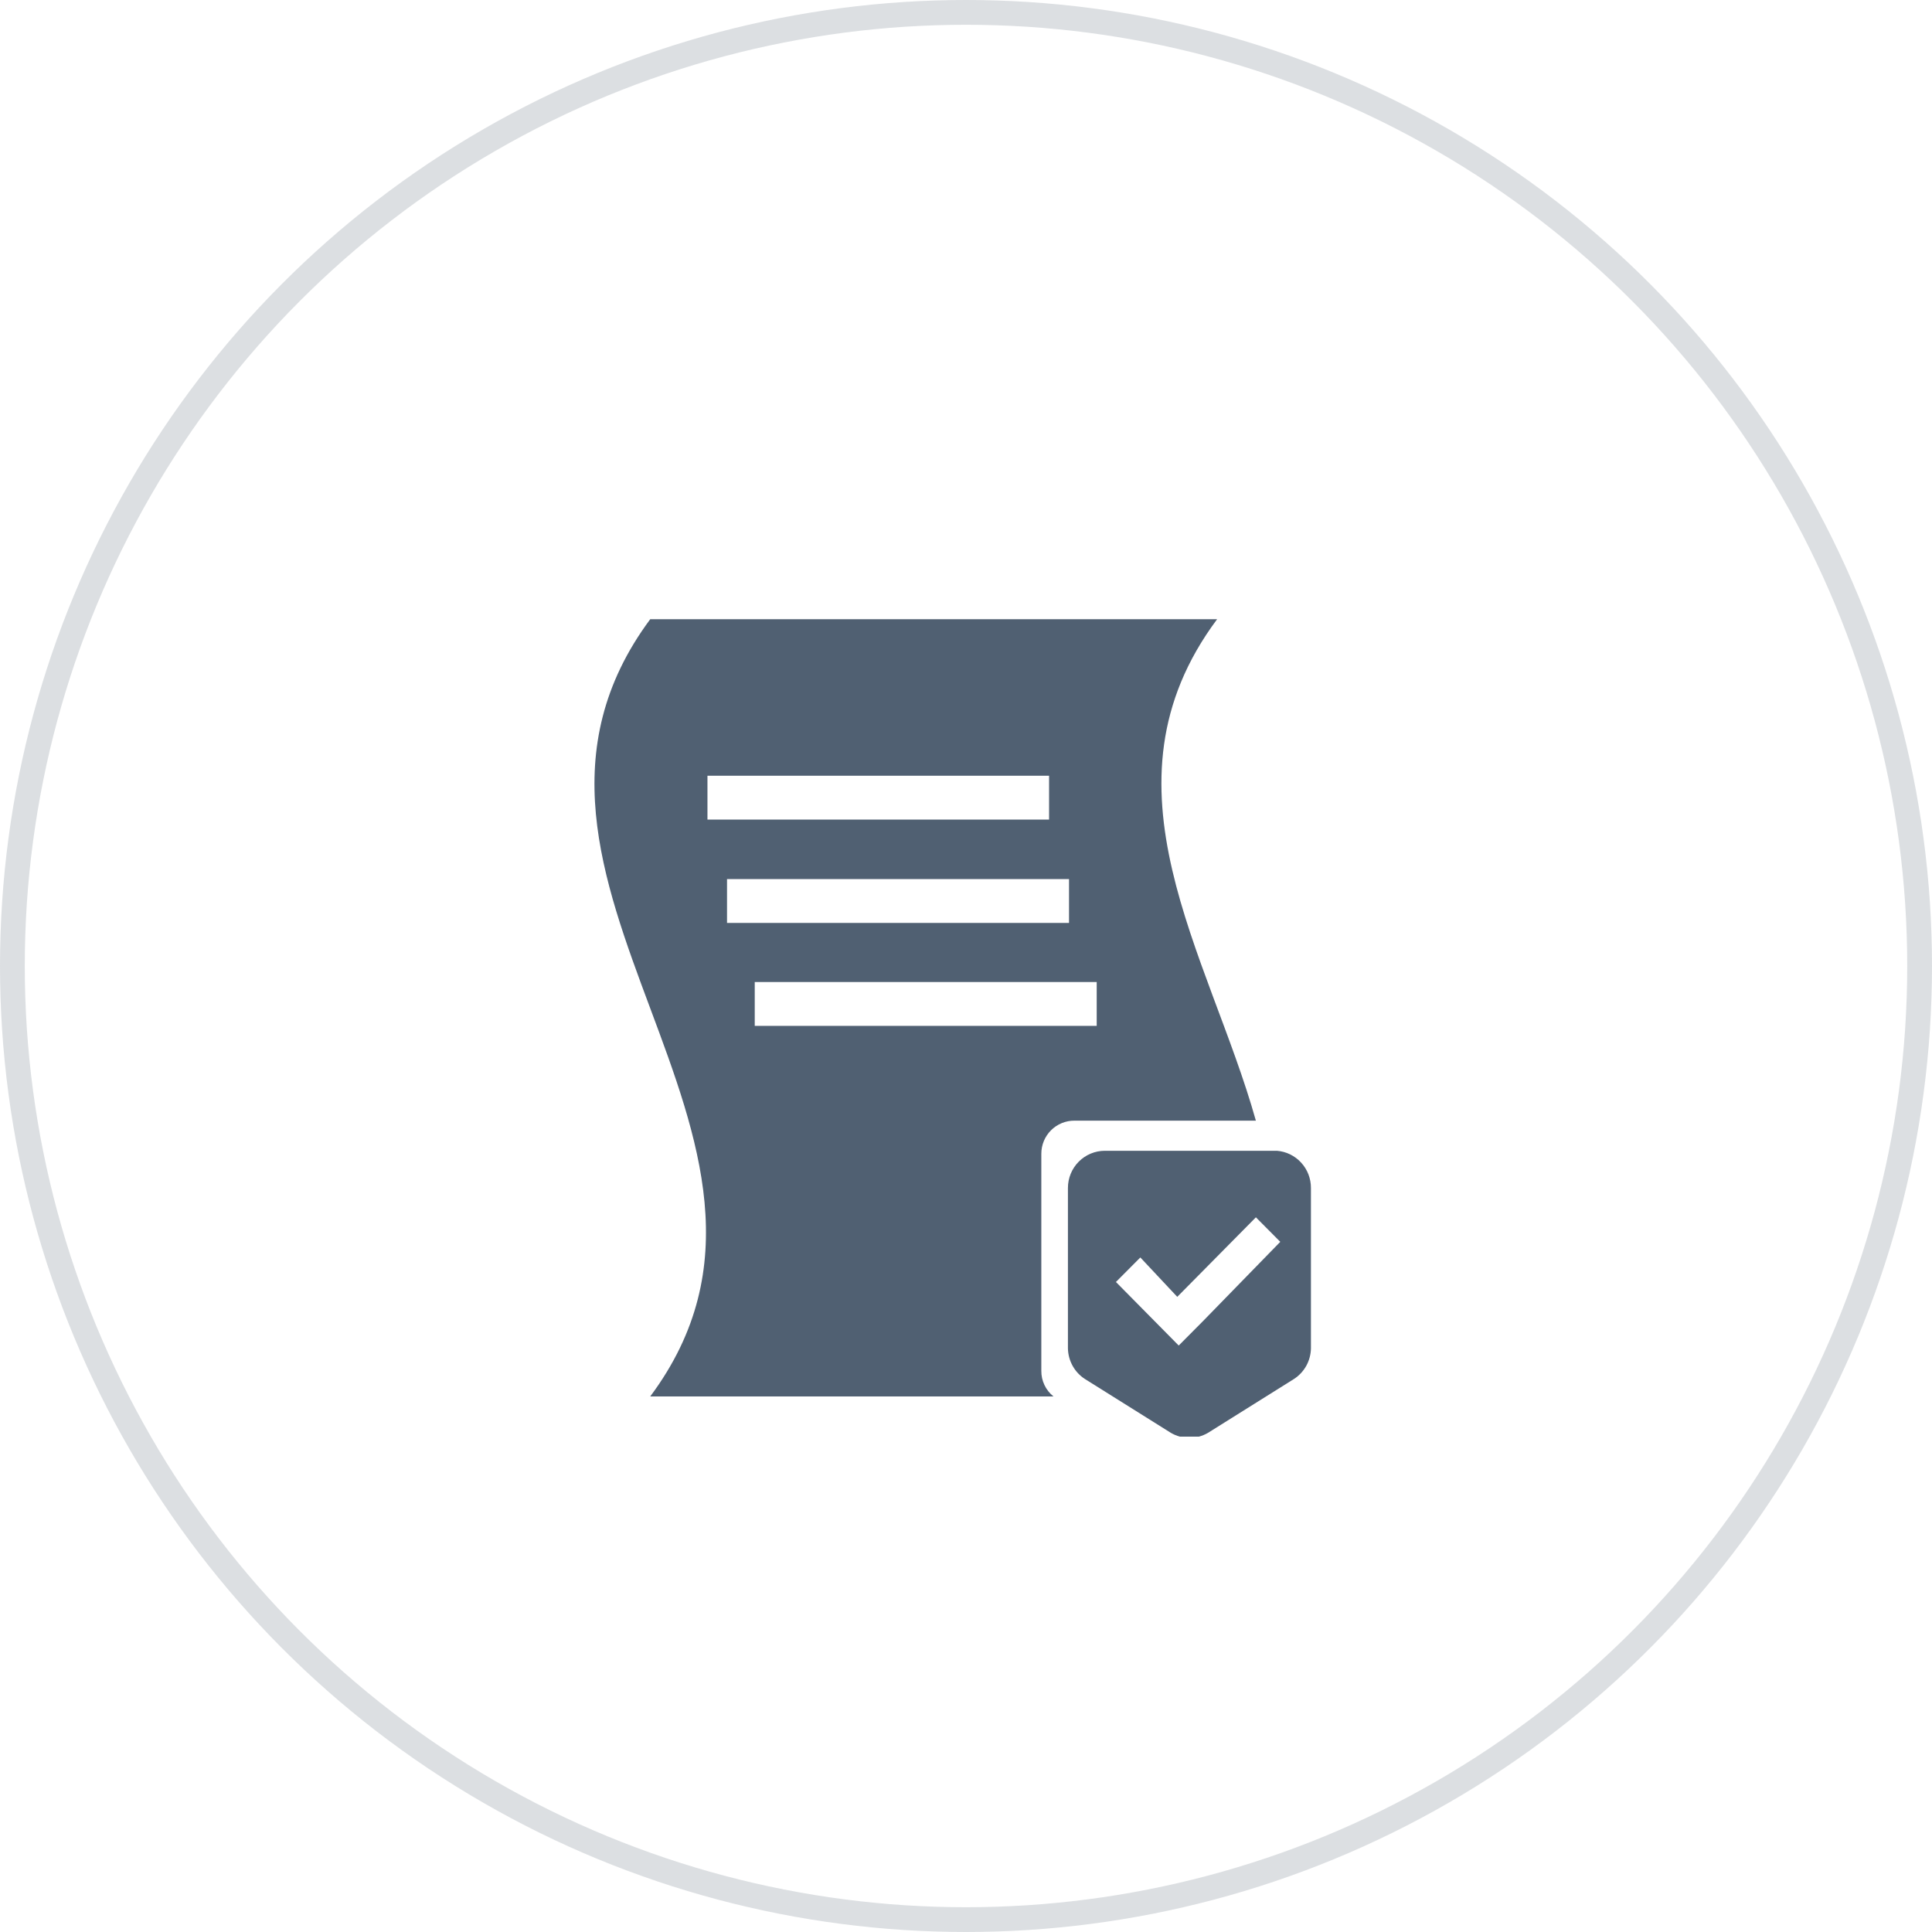 <?xml version="1.0" encoding="UTF-8"?> <svg xmlns="http://www.w3.org/2000/svg" width="78" height="78" viewBox="0 0 78 78" fill="none"> <circle opacity="0.2" cx="39" cy="39" r="38.5" stroke="#506072"></circle> <g clip-path="url(#clip0_122_4090)"> <path d="M43.383 45.244H50.703C48.81 38.506 44.113 31.738 49.138 25H26.251C18.453 35.505 34.049 45.92 26.251 56.379H42.533C42.378 56.256 42.253 56.098 42.168 55.919C42.082 55.739 42.039 55.543 42.041 55.344V46.58C42.041 46.403 42.076 46.228 42.143 46.065C42.211 45.902 42.31 45.754 42.435 45.63C42.559 45.506 42.708 45.408 42.87 45.342C43.033 45.275 43.207 45.242 43.383 45.244ZM28.562 31.318H42.354V33.089H28.562V31.318ZM29.352 35.49H43.159V37.261H29.352V35.49ZM30.471 41.417V39.647H44.277V41.417H30.471Z" fill="#506072"></path> <path d="M51.554 46.46H44.606C44.211 46.46 43.832 46.618 43.552 46.899C43.272 47.181 43.115 47.562 43.115 47.961V54.443C43.121 54.689 43.186 54.93 43.306 55.145C43.425 55.359 43.595 55.541 43.801 55.674L47.275 57.85C47.502 57.982 47.759 58.051 48.021 58.051C48.282 58.051 48.539 57.982 48.766 57.85L52.24 55.674C52.446 55.541 52.616 55.359 52.736 55.145C52.855 54.93 52.921 54.689 52.926 54.443V47.961C52.927 47.582 52.787 47.218 52.532 46.94C52.278 46.661 51.929 46.49 51.554 46.46ZM48.572 53.333L47.588 54.323L45.053 51.757L46.038 50.767L47.529 52.357L50.704 49.146L51.688 50.136L48.572 53.333Z" fill="#506072"></path> </g> <defs> <clipPath id="clip0_122_4090"> <rect width="29" height="33" fill="white" transform="translate(24 25)"></rect> </clipPath> </defs> </svg> 